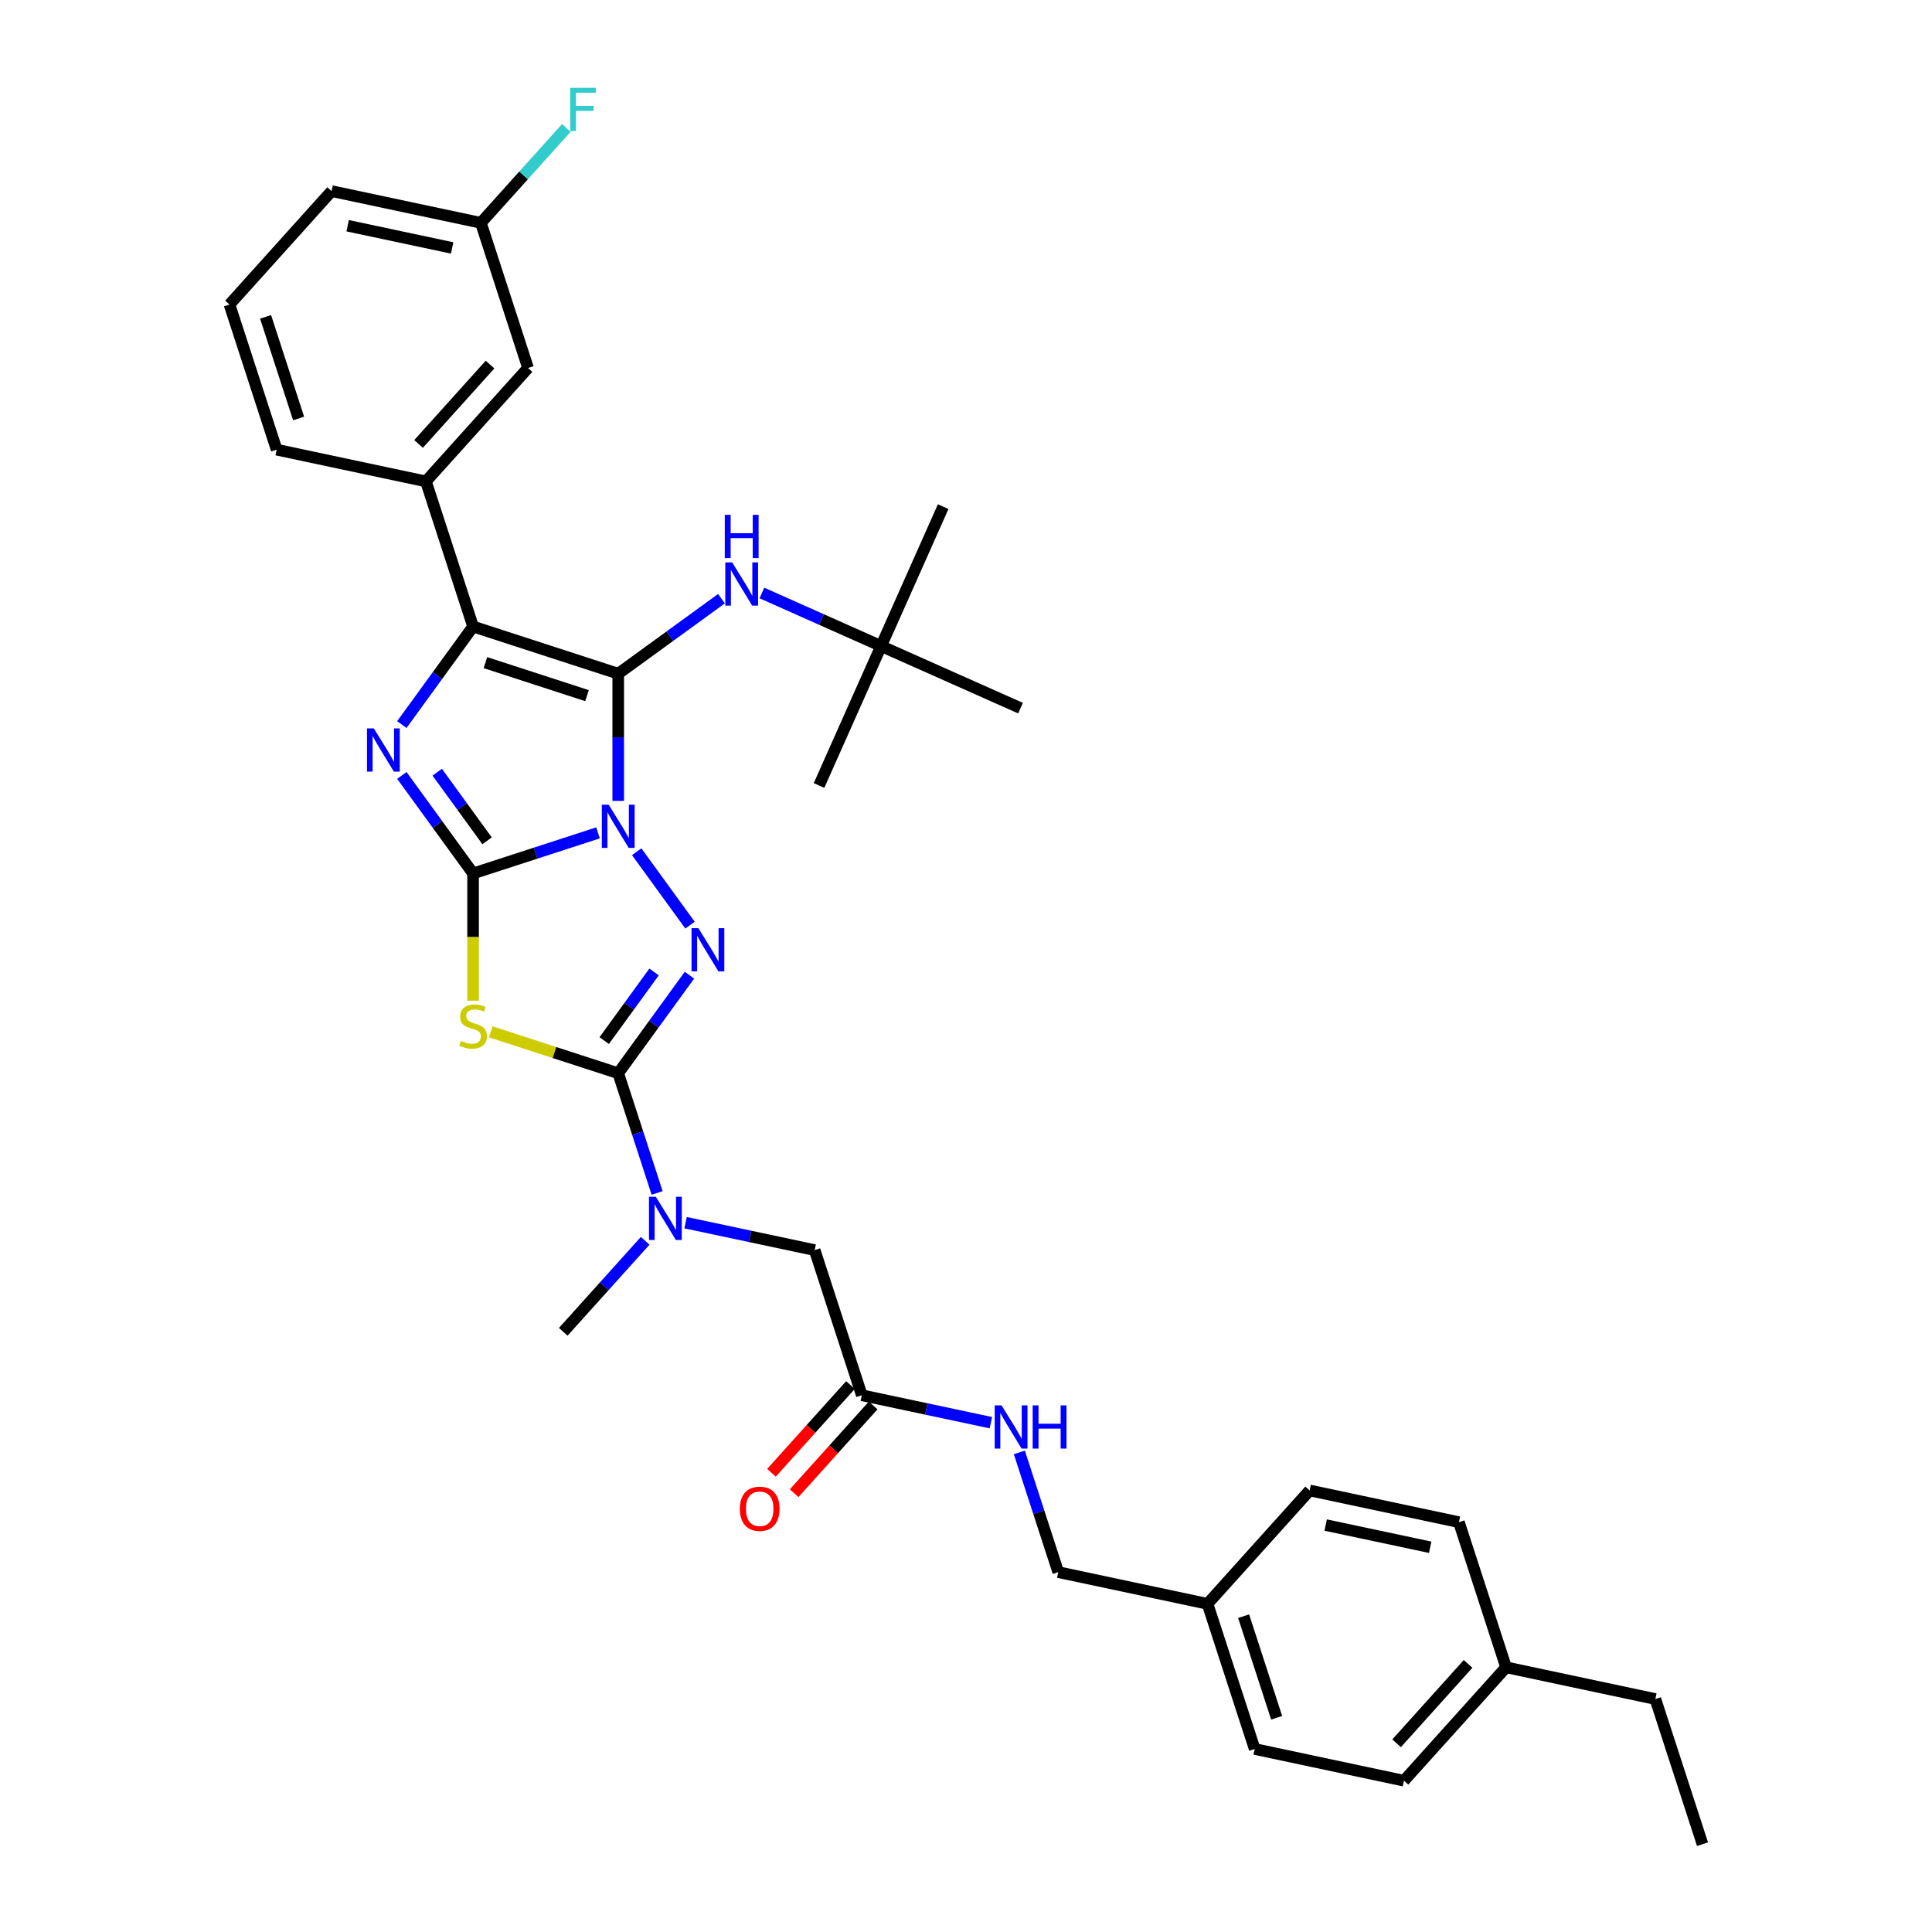 <?xml version='1.0' encoding='iso-8859-1'?>
<svg version='1.1' baseProfile='full'
              xmlns='http://www.w3.org/2000/svg'
                      xmlns:rdkit='http://www.rdkit.org/xml'
                      xmlns:xlink='http://www.w3.org/1999/xlink'
                  xml:space='preserve'
width='1000px' height='1000px' viewBox='0 0 1000 1000'>
<!-- END OF HEADER -->
<rect style='opacity:1.0;fill:#FFFFFF;stroke:none' width='1000' height='1000' x='0' y='0'> </rect>
<path class='bond-0' d='M 309.532,431.093 L 277.198,441.599' style='fill:none;fill-rule:evenodd;stroke:#0000FF;stroke-width:6px;stroke-linecap:butt;stroke-linejoin:miter;stroke-opacity:1' />
<path class='bond-0' d='M 277.198,441.599 L 244.865,452.105' style='fill:none;fill-rule:evenodd;stroke:#000000;stroke-width:6px;stroke-linecap:butt;stroke-linejoin:miter;stroke-opacity:1' />
<path class='bond-1' d='M 319.99,414.535 L 319.99,381.619' style='fill:none;fill-rule:evenodd;stroke:#0000FF;stroke-width:6px;stroke-linecap:butt;stroke-linejoin:miter;stroke-opacity:1' />
<path class='bond-1' d='M 319.99,381.619 L 319.99,348.704' style='fill:none;fill-rule:evenodd;stroke:#000000;stroke-width:6px;stroke-linecap:butt;stroke-linejoin:miter;stroke-opacity:1' />
<path class='bond-2' d='M 329.551,440.855 L 357.154,478.847' style='fill:none;fill-rule:evenodd;stroke:#0000FF;stroke-width:6px;stroke-linecap:butt;stroke-linejoin:miter;stroke-opacity:1' />
<path class='bond-3' d='M 244.865,452.105 L 226.431,426.732' style='fill:none;fill-rule:evenodd;stroke:#000000;stroke-width:6px;stroke-linecap:butt;stroke-linejoin:miter;stroke-opacity:1' />
<path class='bond-3' d='M 226.431,426.732 L 207.996,401.359' style='fill:none;fill-rule:evenodd;stroke:#0000FF;stroke-width:6px;stroke-linecap:butt;stroke-linejoin:miter;stroke-opacity:1' />
<path class='bond-3' d='M 252.116,435.207 L 239.212,417.446' style='fill:none;fill-rule:evenodd;stroke:#000000;stroke-width:6px;stroke-linecap:butt;stroke-linejoin:miter;stroke-opacity:1' />
<path class='bond-3' d='M 239.212,417.446 L 226.308,399.685' style='fill:none;fill-rule:evenodd;stroke:#0000FF;stroke-width:6px;stroke-linecap:butt;stroke-linejoin:miter;stroke-opacity:1' />
<path class='bond-4' d='M 244.865,452.105 L 244.865,485.036' style='fill:none;fill-rule:evenodd;stroke:#000000;stroke-width:6px;stroke-linecap:butt;stroke-linejoin:miter;stroke-opacity:1' />
<path class='bond-4' d='M 244.865,485.036 L 244.865,517.967' style='fill:none;fill-rule:evenodd;stroke:#CCCC00;stroke-width:6px;stroke-linecap:butt;stroke-linejoin:miter;stroke-opacity:1' />
<path class='bond-6' d='M 319.99,348.704 L 244.865,324.294' style='fill:none;fill-rule:evenodd;stroke:#000000;stroke-width:6px;stroke-linecap:butt;stroke-linejoin:miter;stroke-opacity:1' />
<path class='bond-6' d='M 303.839,360.067 L 251.252,342.98' style='fill:none;fill-rule:evenodd;stroke:#000000;stroke-width:6px;stroke-linecap:butt;stroke-linejoin:miter;stroke-opacity:1' />
<path class='bond-7' d='M 319.99,348.704 L 346.714,329.288' style='fill:none;fill-rule:evenodd;stroke:#000000;stroke-width:6px;stroke-linecap:butt;stroke-linejoin:miter;stroke-opacity:1' />
<path class='bond-7' d='M 346.714,329.288 L 373.437,309.872' style='fill:none;fill-rule:evenodd;stroke:#0000FF;stroke-width:6px;stroke-linecap:butt;stroke-linejoin:miter;stroke-opacity:1' />
<path class='bond-5' d='M 356.859,504.76 L 338.424,530.133' style='fill:none;fill-rule:evenodd;stroke:#0000FF;stroke-width:6px;stroke-linecap:butt;stroke-linejoin:miter;stroke-opacity:1' />
<path class='bond-5' d='M 338.424,530.133 L 319.99,555.505' style='fill:none;fill-rule:evenodd;stroke:#000000;stroke-width:6px;stroke-linecap:butt;stroke-linejoin:miter;stroke-opacity:1' />
<path class='bond-5' d='M 338.547,503.086 L 325.643,520.847' style='fill:none;fill-rule:evenodd;stroke:#0000FF;stroke-width:6px;stroke-linecap:butt;stroke-linejoin:miter;stroke-opacity:1' />
<path class='bond-5' d='M 325.643,520.847 L 312.739,538.608' style='fill:none;fill-rule:evenodd;stroke:#000000;stroke-width:6px;stroke-linecap:butt;stroke-linejoin:miter;stroke-opacity:1' />
<path class='bond-35' d='M 207.996,375.039 L 226.431,349.667' style='fill:none;fill-rule:evenodd;stroke:#0000FF;stroke-width:6px;stroke-linecap:butt;stroke-linejoin:miter;stroke-opacity:1' />
<path class='bond-35' d='M 226.431,349.667 L 244.865,324.294' style='fill:none;fill-rule:evenodd;stroke:#000000;stroke-width:6px;stroke-linecap:butt;stroke-linejoin:miter;stroke-opacity:1' />
<path class='bond-34' d='M 254.012,534.068 L 287.001,544.787' style='fill:none;fill-rule:evenodd;stroke:#CCCC00;stroke-width:6px;stroke-linecap:butt;stroke-linejoin:miter;stroke-opacity:1' />
<path class='bond-34' d='M 287.001,544.787 L 319.99,555.505' style='fill:none;fill-rule:evenodd;stroke:#000000;stroke-width:6px;stroke-linecap:butt;stroke-linejoin:miter;stroke-opacity:1' />
<path class='bond-8' d='M 319.99,555.505 L 330.057,586.488' style='fill:none;fill-rule:evenodd;stroke:#000000;stroke-width:6px;stroke-linecap:butt;stroke-linejoin:miter;stroke-opacity:1' />
<path class='bond-8' d='M 330.057,586.488 L 340.124,617.471' style='fill:none;fill-rule:evenodd;stroke:#0000FF;stroke-width:6px;stroke-linecap:butt;stroke-linejoin:miter;stroke-opacity:1' />
<path class='bond-9' d='M 244.865,324.294 L 220.455,249.169' style='fill:none;fill-rule:evenodd;stroke:#000000;stroke-width:6px;stroke-linecap:butt;stroke-linejoin:miter;stroke-opacity:1' />
<path class='bond-14' d='M 394.354,306.93 L 425.206,320.666' style='fill:none;fill-rule:evenodd;stroke:#0000FF;stroke-width:6px;stroke-linecap:butt;stroke-linejoin:miter;stroke-opacity:1' />
<path class='bond-14' d='M 425.206,320.666 L 456.058,334.402' style='fill:none;fill-rule:evenodd;stroke:#000000;stroke-width:6px;stroke-linecap:butt;stroke-linejoin:miter;stroke-opacity:1' />
<path class='bond-11' d='M 354.858,632.854 L 388.262,639.954' style='fill:none;fill-rule:evenodd;stroke:#0000FF;stroke-width:6px;stroke-linecap:butt;stroke-linejoin:miter;stroke-opacity:1' />
<path class='bond-11' d='M 388.262,639.954 L 421.665,647.054' style='fill:none;fill-rule:evenodd;stroke:#000000;stroke-width:6px;stroke-linecap:butt;stroke-linejoin:miter;stroke-opacity:1' />
<path class='bond-26' d='M 333.941,642.246 L 312.743,665.789' style='fill:none;fill-rule:evenodd;stroke:#0000FF;stroke-width:6px;stroke-linecap:butt;stroke-linejoin:miter;stroke-opacity:1' />
<path class='bond-26' d='M 312.743,665.789 L 291.544,689.333' style='fill:none;fill-rule:evenodd;stroke:#000000;stroke-width:6px;stroke-linecap:butt;stroke-linejoin:miter;stroke-opacity:1' />
<path class='bond-13' d='M 220.455,249.169 L 273.311,190.467' style='fill:none;fill-rule:evenodd;stroke:#000000;stroke-width:6px;stroke-linecap:butt;stroke-linejoin:miter;stroke-opacity:1' />
<path class='bond-13' d='M 216.643,229.792 L 253.642,188.701' style='fill:none;fill-rule:evenodd;stroke:#000000;stroke-width:6px;stroke-linecap:butt;stroke-linejoin:miter;stroke-opacity:1' />
<path class='bond-25' d='M 220.455,249.169 L 143.19,232.746' style='fill:none;fill-rule:evenodd;stroke:#000000;stroke-width:6px;stroke-linecap:butt;stroke-linejoin:miter;stroke-opacity:1' />
<path class='bond-10' d='M 446.075,722.179 L 421.665,647.054' style='fill:none;fill-rule:evenodd;stroke:#000000;stroke-width:6px;stroke-linecap:butt;stroke-linejoin:miter;stroke-opacity:1' />
<path class='bond-12' d='M 446.075,722.179 L 479.478,729.279' style='fill:none;fill-rule:evenodd;stroke:#000000;stroke-width:6px;stroke-linecap:butt;stroke-linejoin:miter;stroke-opacity:1' />
<path class='bond-12' d='M 479.478,729.279 L 512.881,736.379' style='fill:none;fill-rule:evenodd;stroke:#0000FF;stroke-width:6px;stroke-linecap:butt;stroke-linejoin:miter;stroke-opacity:1' />
<path class='bond-15' d='M 440.204,716.894 L 419.758,739.601' style='fill:none;fill-rule:evenodd;stroke:#000000;stroke-width:6px;stroke-linecap:butt;stroke-linejoin:miter;stroke-opacity:1' />
<path class='bond-15' d='M 419.758,739.601 L 399.312,762.309' style='fill:none;fill-rule:evenodd;stroke:#FF0000;stroke-width:6px;stroke-linecap:butt;stroke-linejoin:miter;stroke-opacity:1' />
<path class='bond-15' d='M 451.945,727.465 L 431.499,750.172' style='fill:none;fill-rule:evenodd;stroke:#000000;stroke-width:6px;stroke-linecap:butt;stroke-linejoin:miter;stroke-opacity:1' />
<path class='bond-15' d='M 431.499,750.172 L 411.052,772.88' style='fill:none;fill-rule:evenodd;stroke:#FF0000;stroke-width:6px;stroke-linecap:butt;stroke-linejoin:miter;stroke-opacity:1' />
<path class='bond-17' d='M 527.616,751.762 L 537.682,782.745' style='fill:none;fill-rule:evenodd;stroke:#0000FF;stroke-width:6px;stroke-linecap:butt;stroke-linejoin:miter;stroke-opacity:1' />
<path class='bond-17' d='M 537.682,782.745 L 547.749,813.727' style='fill:none;fill-rule:evenodd;stroke:#000000;stroke-width:6px;stroke-linecap:butt;stroke-linejoin:miter;stroke-opacity:1' />
<path class='bond-16' d='M 273.311,190.467 L 248.901,115.342' style='fill:none;fill-rule:evenodd;stroke:#000000;stroke-width:6px;stroke-linecap:butt;stroke-linejoin:miter;stroke-opacity:1' />
<path class='bond-28' d='M 456.058,334.402 L 488.186,262.24' style='fill:none;fill-rule:evenodd;stroke:#000000;stroke-width:6px;stroke-linecap:butt;stroke-linejoin:miter;stroke-opacity:1' />
<path class='bond-29' d='M 456.058,334.402 L 423.929,406.564' style='fill:none;fill-rule:evenodd;stroke:#000000;stroke-width:6px;stroke-linecap:butt;stroke-linejoin:miter;stroke-opacity:1' />
<path class='bond-30' d='M 456.058,334.402 L 528.22,366.531' style='fill:none;fill-rule:evenodd;stroke:#000000;stroke-width:6px;stroke-linecap:butt;stroke-linejoin:miter;stroke-opacity:1' />
<path class='bond-19' d='M 248.901,115.342 L 271.016,90.781' style='fill:none;fill-rule:evenodd;stroke:#000000;stroke-width:6px;stroke-linecap:butt;stroke-linejoin:miter;stroke-opacity:1' />
<path class='bond-19' d='M 271.016,90.781 L 293.131,66.22' style='fill:none;fill-rule:evenodd;stroke:#33CCCC;stroke-width:6px;stroke-linecap:butt;stroke-linejoin:miter;stroke-opacity:1' />
<path class='bond-36' d='M 248.901,115.342 L 171.636,98.918' style='fill:none;fill-rule:evenodd;stroke:#000000;stroke-width:6px;stroke-linecap:butt;stroke-linejoin:miter;stroke-opacity:1' />
<path class='bond-36' d='M 234.027,128.331 L 179.941,116.835' style='fill:none;fill-rule:evenodd;stroke:#000000;stroke-width:6px;stroke-linecap:butt;stroke-linejoin:miter;stroke-opacity:1' />
<path class='bond-18' d='M 547.749,813.727 L 625.014,830.151' style='fill:none;fill-rule:evenodd;stroke:#000000;stroke-width:6px;stroke-linecap:butt;stroke-linejoin:miter;stroke-opacity:1' />
<path class='bond-21' d='M 625.014,830.151 L 677.87,771.449' style='fill:none;fill-rule:evenodd;stroke:#000000;stroke-width:6px;stroke-linecap:butt;stroke-linejoin:miter;stroke-opacity:1' />
<path class='bond-22' d='M 625.014,830.151 L 649.424,905.276' style='fill:none;fill-rule:evenodd;stroke:#000000;stroke-width:6px;stroke-linecap:butt;stroke-linejoin:miter;stroke-opacity:1' />
<path class='bond-22' d='M 643.701,836.537 L 660.788,889.125' style='fill:none;fill-rule:evenodd;stroke:#000000;stroke-width:6px;stroke-linecap:butt;stroke-linejoin:miter;stroke-opacity:1' />
<path class='bond-20' d='M 779.545,862.997 L 726.689,921.699' style='fill:none;fill-rule:evenodd;stroke:#000000;stroke-width:6px;stroke-linecap:butt;stroke-linejoin:miter;stroke-opacity:1' />
<path class='bond-20' d='M 759.876,861.231 L 722.877,902.323' style='fill:none;fill-rule:evenodd;stroke:#000000;stroke-width:6px;stroke-linecap:butt;stroke-linejoin:miter;stroke-opacity:1' />
<path class='bond-32' d='M 779.545,862.997 L 856.81,879.42' style='fill:none;fill-rule:evenodd;stroke:#000000;stroke-width:6px;stroke-linecap:butt;stroke-linejoin:miter;stroke-opacity:1' />
<path class='bond-37' d='M 779.545,862.997 L 755.135,787.872' style='fill:none;fill-rule:evenodd;stroke:#000000;stroke-width:6px;stroke-linecap:butt;stroke-linejoin:miter;stroke-opacity:1' />
<path class='bond-24' d='M 677.87,771.449 L 755.135,787.872' style='fill:none;fill-rule:evenodd;stroke:#000000;stroke-width:6px;stroke-linecap:butt;stroke-linejoin:miter;stroke-opacity:1' />
<path class='bond-24' d='M 686.175,789.365 L 740.261,800.861' style='fill:none;fill-rule:evenodd;stroke:#000000;stroke-width:6px;stroke-linecap:butt;stroke-linejoin:miter;stroke-opacity:1' />
<path class='bond-23' d='M 649.424,905.276 L 726.689,921.699' style='fill:none;fill-rule:evenodd;stroke:#000000;stroke-width:6px;stroke-linecap:butt;stroke-linejoin:miter;stroke-opacity:1' />
<path class='bond-27' d='M 143.19,232.746 L 118.781,157.62' style='fill:none;fill-rule:evenodd;stroke:#000000;stroke-width:6px;stroke-linecap:butt;stroke-linejoin:miter;stroke-opacity:1' />
<path class='bond-27' d='M 154.554,216.595 L 137.467,164.007' style='fill:none;fill-rule:evenodd;stroke:#000000;stroke-width:6px;stroke-linecap:butt;stroke-linejoin:miter;stroke-opacity:1' />
<path class='bond-31' d='M 118.781,157.62 L 171.636,98.918' style='fill:none;fill-rule:evenodd;stroke:#000000;stroke-width:6px;stroke-linecap:butt;stroke-linejoin:miter;stroke-opacity:1' />
<path class='bond-33' d='M 856.81,879.42 L 881.219,954.545' style='fill:none;fill-rule:evenodd;stroke:#000000;stroke-width:6px;stroke-linecap:butt;stroke-linejoin:miter;stroke-opacity:1' />
<path  class='atom-0' d='M 315.045 416.51
L 322.376 428.358
Q 323.102 429.528, 324.271 431.644
Q 325.441 433.761, 325.504 433.888
L 325.504 416.51
L 328.474 416.51
L 328.474 438.88
L 325.409 438.88
L 317.541 425.926
Q 316.625 424.409, 315.646 422.671
Q 314.698 420.933, 314.413 420.396
L 314.413 438.88
L 311.506 438.88
L 311.506 416.51
L 315.045 416.51
' fill='#0000FF'/>
<path  class='atom-3' d='M 361.475 480.415
L 368.806 492.264
Q 369.532 493.433, 370.701 495.55
Q 371.87 497.667, 371.934 497.793
L 371.934 480.415
L 374.904 480.415
L 374.904 502.785
L 371.839 502.785
L 363.971 489.831
Q 363.055 488.314, 362.075 486.576
Q 361.128 484.839, 360.843 484.301
L 360.843 502.785
L 357.936 502.785
L 357.936 480.415
L 361.475 480.415
' fill='#0000FF'/>
<path  class='atom-4' d='M 193.49 377.014
L 200.821 388.863
Q 201.547 390.032, 202.716 392.149
Q 203.885 394.266, 203.949 394.392
L 203.949 377.014
L 206.919 377.014
L 206.919 399.384
L 203.854 399.384
L 195.986 386.43
Q 195.07 384.913, 194.09 383.175
Q 193.143 381.438, 192.858 380.9
L 192.858 399.384
L 189.951 399.384
L 189.951 377.014
L 193.49 377.014
' fill='#0000FF'/>
<path  class='atom-5' d='M 238.546 538.774
Q 238.798 538.869, 239.841 539.311
Q 240.884 539.753, 242.021 540.038
Q 243.19 540.29, 244.328 540.29
Q 246.445 540.29, 247.677 539.279
Q 248.909 538.237, 248.909 536.436
Q 248.909 535.203, 248.277 534.445
Q 247.677 533.687, 246.729 533.276
Q 245.781 532.865, 244.201 532.391
Q 242.211 531.791, 241.01 531.222
Q 239.841 530.653, 238.988 529.453
Q 238.166 528.252, 238.166 526.23
Q 238.166 523.418, 240.062 521.68
Q 241.99 519.942, 245.781 519.942
Q 248.372 519.942, 251.311 521.175
L 250.584 523.607
Q 247.898 522.502, 245.876 522.502
Q 243.696 522.502, 242.495 523.418
Q 241.295 524.303, 241.326 525.851
Q 241.326 527.051, 241.926 527.778
Q 242.558 528.505, 243.443 528.916
Q 244.359 529.326, 245.876 529.8
Q 247.898 530.432, 249.099 531.064
Q 250.3 531.696, 251.153 532.992
Q 252.037 534.255, 252.037 536.436
Q 252.037 539.532, 249.952 541.207
Q 247.898 542.85, 244.454 542.85
Q 242.464 542.85, 240.947 542.407
Q 239.462 541.997, 237.693 541.27
L 238.546 538.774
' fill='#CCCC00'/>
<path  class='atom-8' d='M 378.951 291.089
L 386.281 302.937
Q 387.008 304.106, 388.177 306.223
Q 389.346 308.34, 389.409 308.467
L 389.409 291.089
L 392.379 291.089
L 392.379 313.459
L 389.314 313.459
L 381.447 300.504
Q 380.53 298.988, 379.551 297.25
Q 378.603 295.512, 378.319 294.975
L 378.319 313.459
L 375.412 313.459
L 375.412 291.089
L 378.951 291.089
' fill='#0000FF'/>
<path  class='atom-8' d='M 375.143 266.481
L 378.176 266.481
L 378.176 275.992
L 389.614 275.992
L 389.614 266.481
L 392.648 266.481
L 392.648 288.852
L 389.614 288.852
L 389.614 278.519
L 378.176 278.519
L 378.176 288.852
L 375.143 288.852
L 375.143 266.481
' fill='#0000FF'/>
<path  class='atom-9' d='M 339.455 619.446
L 346.785 631.294
Q 347.512 632.463, 348.681 634.58
Q 349.85 636.697, 349.913 636.824
L 349.913 619.446
L 352.883 619.446
L 352.883 641.816
L 349.819 641.816
L 341.951 628.861
Q 341.035 627.345, 340.055 625.607
Q 339.107 623.869, 338.823 623.332
L 338.823 641.816
L 335.916 641.816
L 335.916 619.446
L 339.455 619.446
' fill='#0000FF'/>
<path  class='atom-13' d='M 518.395 727.417
L 525.725 739.266
Q 526.452 740.435, 527.621 742.552
Q 528.79 744.669, 528.853 744.795
L 528.853 727.417
L 531.823 727.417
L 531.823 749.787
L 528.758 749.787
L 520.891 736.833
Q 519.975 735.316, 518.995 733.578
Q 518.047 731.841, 517.763 731.303
L 517.763 749.787
L 514.856 749.787
L 514.856 727.417
L 518.395 727.417
' fill='#0000FF'/>
<path  class='atom-13' d='M 534.509 727.417
L 537.542 727.417
L 537.542 736.928
L 548.98 736.928
L 548.98 727.417
L 552.014 727.417
L 552.014 749.787
L 548.98 749.787
L 548.98 739.455
L 537.542 739.455
L 537.542 749.787
L 534.509 749.787
L 534.509 727.417
' fill='#0000FF'/>
<path  class='atom-16' d='M 382.95 780.944
Q 382.95 775.573, 385.604 772.571
Q 388.258 769.569, 393.219 769.569
Q 398.18 769.569, 400.834 772.571
Q 403.488 775.573, 403.488 780.944
Q 403.488 786.379, 400.802 789.475
Q 398.117 792.54, 393.219 792.54
Q 388.29 792.54, 385.604 789.475
Q 382.95 786.41, 382.95 780.944
M 393.219 790.012
Q 396.631 790.012, 398.464 787.737
Q 400.328 785.431, 400.328 780.944
Q 400.328 776.552, 398.464 774.341
Q 396.631 772.097, 393.219 772.097
Q 389.807 772.097, 387.942 774.309
Q 386.11 776.521, 386.11 780.944
Q 386.11 785.463, 387.942 787.737
Q 389.807 790.012, 393.219 790.012
' fill='#FF0000'/>
<path  class='atom-20' d='M 295.106 45.455
L 308.408 45.455
L 308.408 48.014
L 298.107 48.014
L 298.107 54.807
L 307.27 54.807
L 307.27 57.398
L 298.107 57.398
L 298.107 67.825
L 295.106 67.825
L 295.106 45.455
' fill='#33CCCC'/>
</svg>
